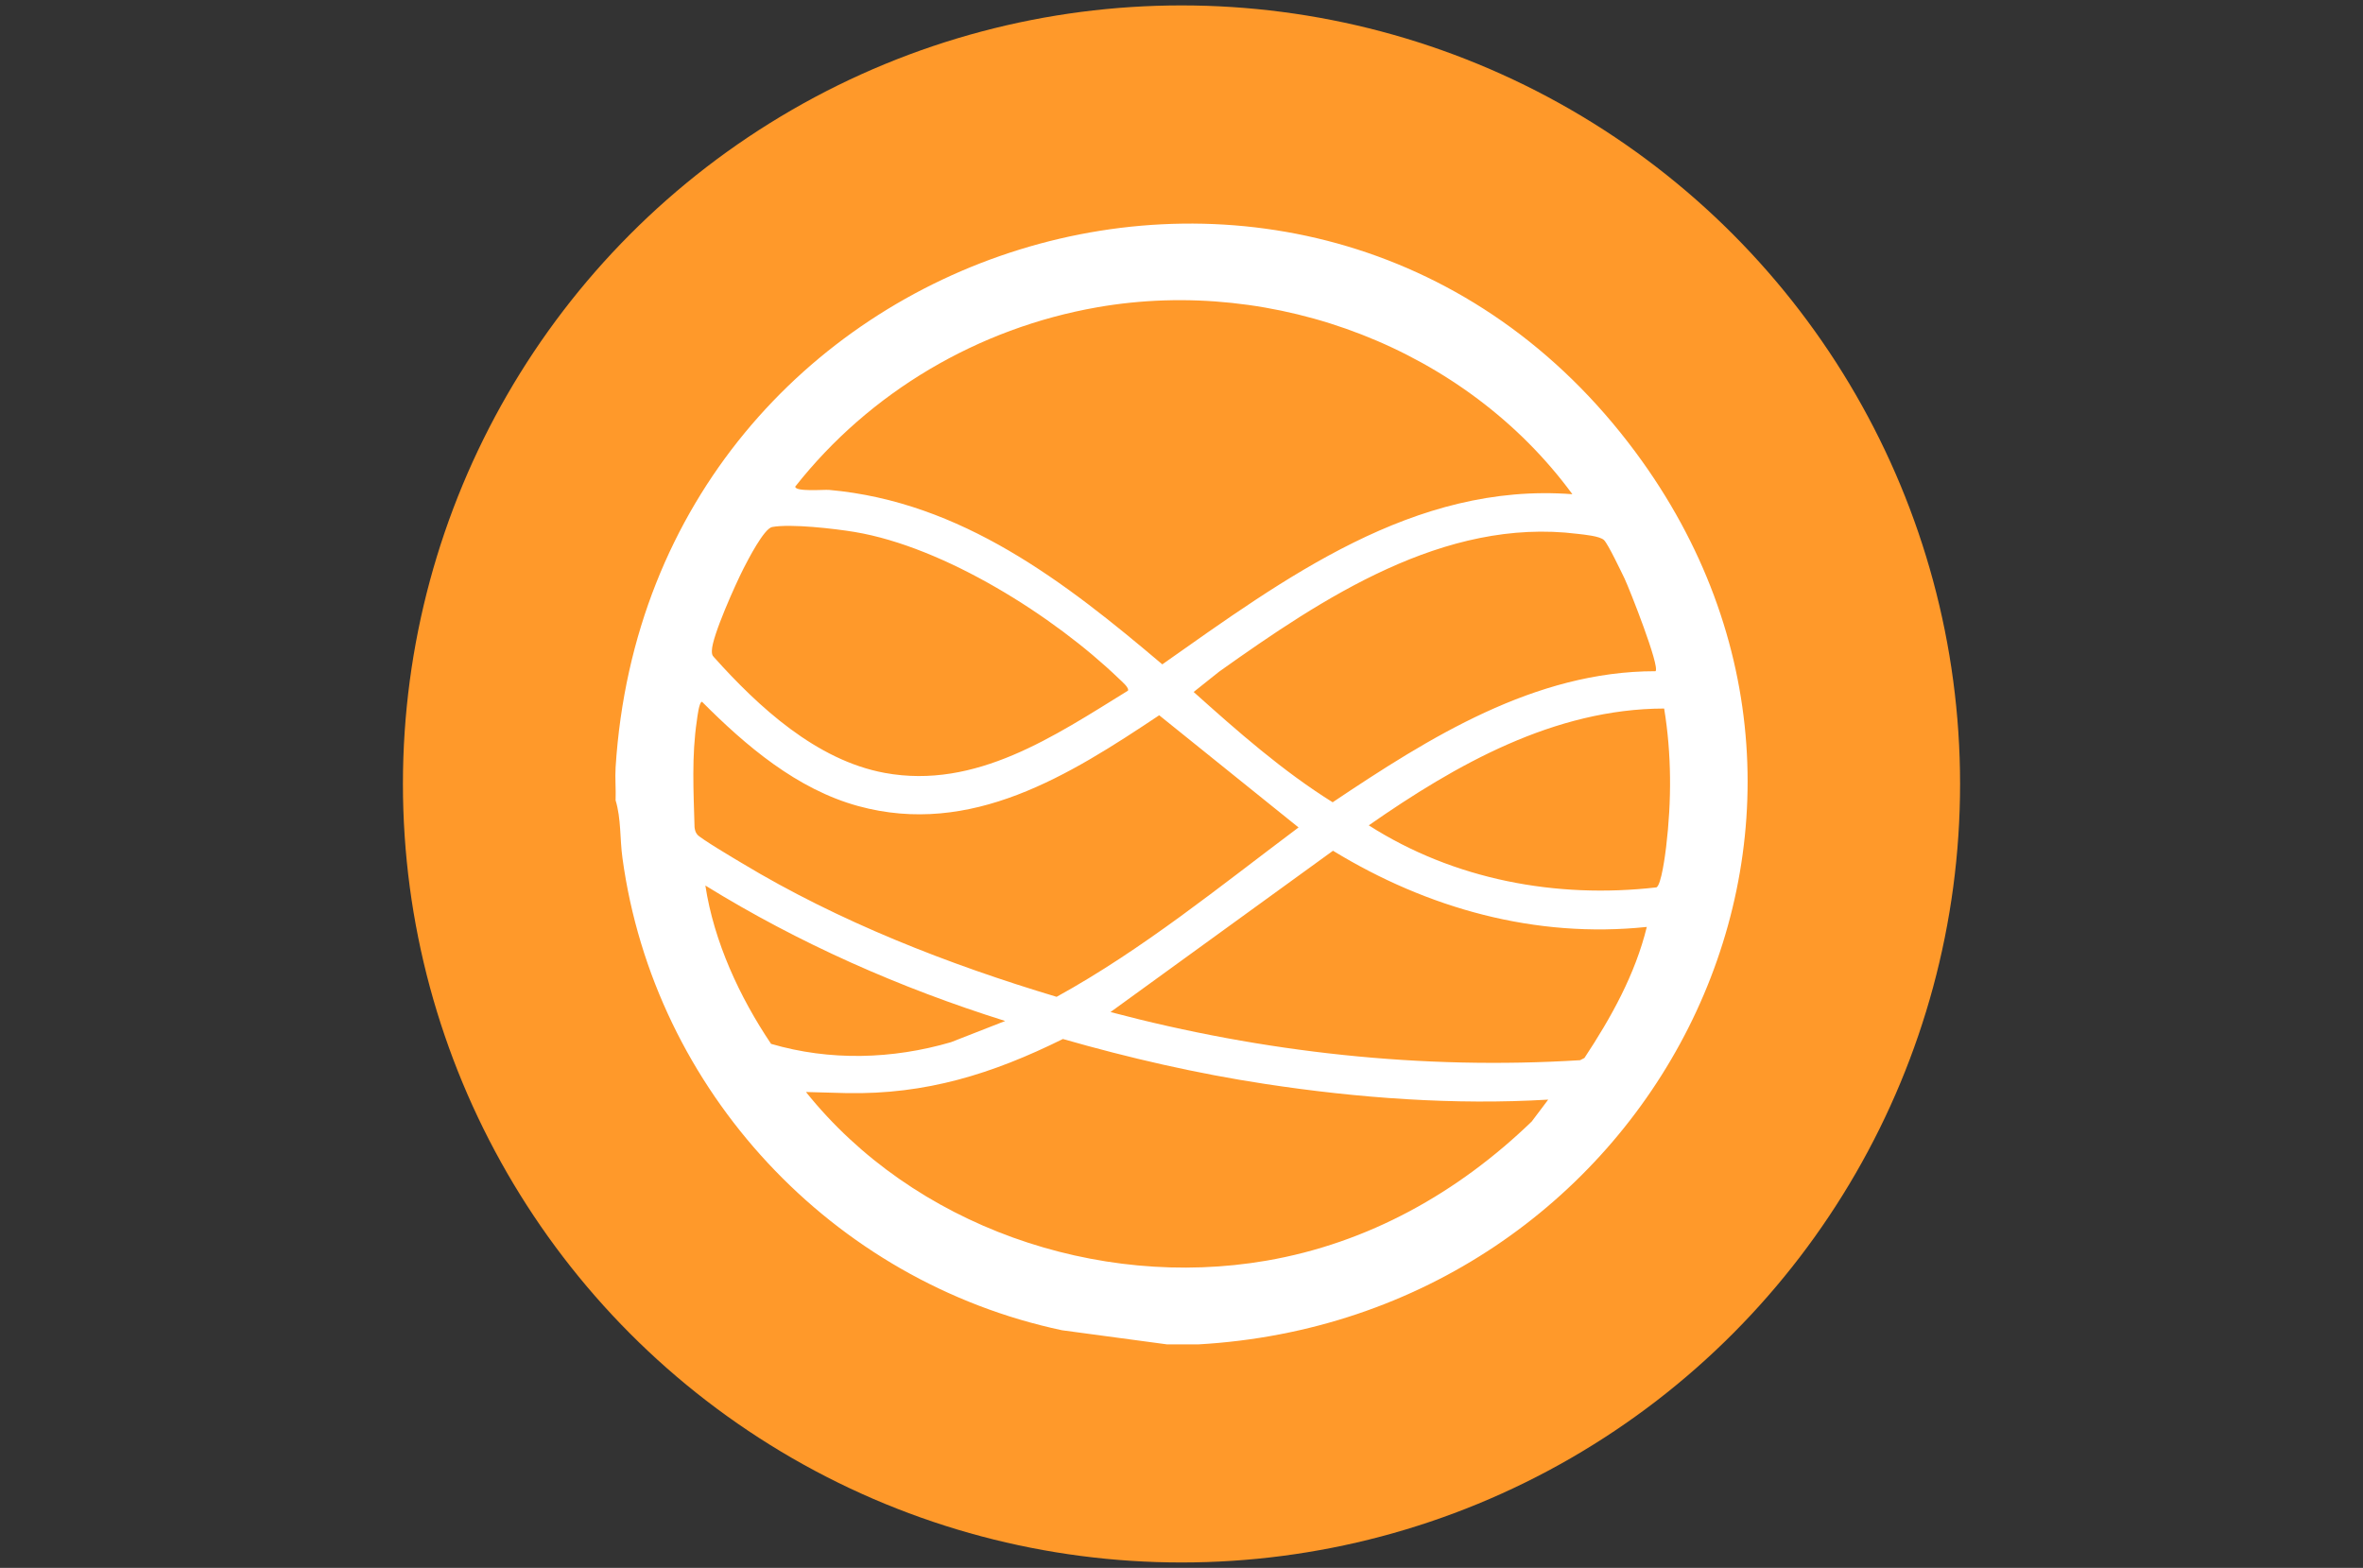 <?xml version="1.0" encoding="UTF-8"?>
<svg id="Layer_1" xmlns="http://www.w3.org/2000/svg" version="1.1" viewBox="0 0 214 142">
  <rect x="0" y="0" width="214" height="142" fill="#333333" stroke="none"/>
  <!-- Generator: Adobe Illustrator 29.5.0, SVG Export Plug-In . SVG Version: 2.1.0 Build 137)  -->
  <defs>
    <style>
      .st0 {
        fill: #ff992a;
      }

      .st1 {
        fill: #fff;
      }
    </style>
  </defs>
  <circle class="st0" cx="107" cy="71" r="70.51"/>
  <path class="st1" d="M108.49,121.76h-2.78l-9.52-1.28c-20.82-4.41-36.95-21.7-39.82-42.78-.24-1.74-.11-3.54-.62-5.22.04-.98-.06-1.99,0-2.97,3.06-48.37,63.7-67.19,92.36-28.57,24.88,33.52,1.15,78.53-39.62,80.82ZM142.4,44.76c-9.67-13.18-26.9-19.75-43.03-16.93-10.79,1.89-20.6,7.67-27.35,16.24-.01.49,2.59.26,3.07.3,11.99,1.07,21.36,8.33,30.17,15.8,11.05-7.77,22.78-16.51,37.14-15.41ZM102.14,62.57c.18-.26-.59-.89-.79-1.09-5.9-5.68-15.81-11.94-23.95-13.3-1.8-.3-5.79-.76-7.47-.45-.74.14-2.19,2.97-2.59,3.75-.7,1.37-2.86,6.15-2.87,7.45,0,.23,0,.41.18.58,4.04,4.51,9.28,9.35,15.47,10.49,8.26,1.52,15.37-3.34,22.02-7.44ZM149.93,60.79c.42-.41-2.34-7.4-2.8-8.38-.31-.64-1.49-3.12-1.86-3.49s-1.8-.5-2.4-.57c-12.1-1.51-23.12,5.84-32.46,12.48l-2.31,1.84c3.97,3.56,8.07,7.17,12.59,9.99,8.75-5.86,18.3-11.88,29.24-11.87ZM63.14,75.58c.32.38,3.36,2.18,4.05,2.59,8.78,5.3,18.69,9.17,28.5,12.11,7.83-4.31,14.78-10,21.91-15.34l-12.62-10.16c-8.15,5.44-17.02,11.03-27.27,8.22-5.54-1.52-10.17-5.46-14.13-9.44-.27-.01-.43,1.41-.47,1.7-.48,3.2-.3,6.45-.21,9.66.03.24.08.46.24.65ZM150.71,64.17c-9.95.02-18.86,5.08-26.75,10.58,7.7,4.92,16.96,6.66,26.04,5.62.45-.15.82-3.08.89-3.67.5-4.18.5-8.38-.18-12.53ZM149.14,83.95c-10.1,1.06-19.87-1.68-28.42-6.9l-20.15,14.61c13.82,3.66,28.22,5.25,42.53,4.36l.39-.2c2.42-3.66,4.6-7.58,5.65-11.87ZM91.04,92.47c-9.5-2.98-18.7-7.04-27.16-12.27.78,5.1,3.1,10.1,5.95,14.34,5.32,1.56,10.99,1.4,16.29-.15l4.91-1.92ZM140.21,99.59c-8.47.51-17.25-.14-25.64-1.42-6.18-.94-12.31-2.35-18.31-4.07-6.41,3.17-12.41,5.04-19.6,4.9-1.23-.02-2.45-.08-3.67-.1,9.72,12.14,26.36,17.91,41.68,15.28,9.25-1.59,17.37-6.16,24.05-12.61l1.49-1.98Z"/>
</svg>